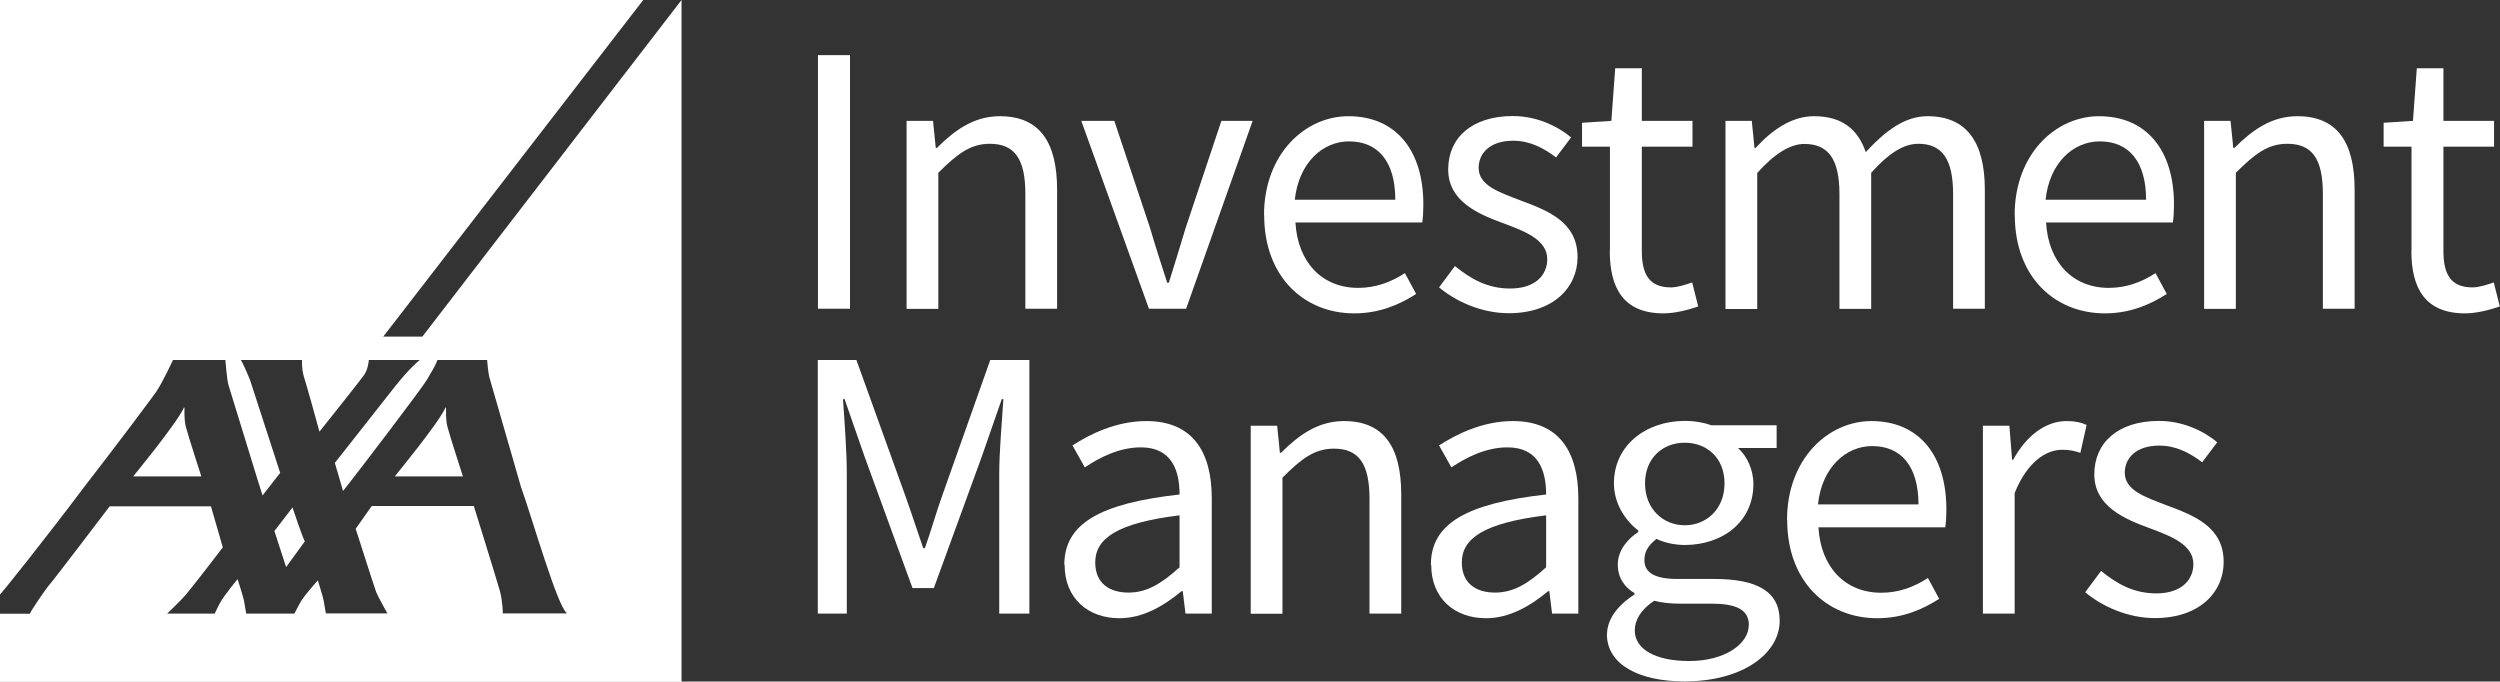 <?xml version="1.0" encoding="UTF-8"?>
<svg id="Layer_2" data-name="Layer 2" xmlns="http://www.w3.org/2000/svg" viewBox="0 0 155.97 42.52">
  <rect x="0" y="0" width="155.97" height="42.52" fill="#333333" stroke="none"/>
  <defs>
    <style>
      .cls-1 {
        fill: #fff;
        stroke-width: 0px;
      }
    </style>
  </defs>
  <g id="Layer_1-2" data-name="Layer 1">
    <rect class="cls-1" x="51.03" y="3.44" width="2" height="15.82"/>
    <path class="cls-1" d="M56.57,7.54h1.64l.17,1.69h.07c1.11-1.11,2.31-1.98,3.93-1.98,2.46,0,3.57,1.59,3.57,4.58v7.43h-1.98v-7.16c0-2.19-.67-3.13-2.22-3.13-1.2,0-2.03.63-3.21,1.81v8.49h-1.98V7.54Z"/>
    <path class="cls-1" d="M67.47,7.54h2.05l2.22,6.65c.34,1.16.72,2.34,1.08,3.45h.1c.34-1.11.72-2.29,1.06-3.45l2.22-6.65h1.95l-4.15,11.72h-2.32l-4.22-11.72Z"/>
    <path class="cls-1" d="M87.05,12.46c0-2.36-1.06-3.64-2.89-3.64-1.64,0-3.13,1.33-3.38,3.64h6.27ZM78.86,13.42c0-3.83,2.58-6.17,5.26-6.17,2.99,0,4.68,2.15,4.68,5.5,0,.41-.02.84-.07,1.13h-7.91c.14,2.48,1.66,4.08,3.91,4.08,1.11,0,2.05-.36,2.92-.92l.7,1.3c-1.01.65-2.27,1.21-3.86,1.21-3.14,0-5.62-2.29-5.62-6.12"/>
    <path class="cls-1" d="M89.78,17.93l.99-1.33c1.01.82,2.05,1.4,3.45,1.4,1.54,0,2.31-.82,2.31-1.83,0-1.21-1.4-1.74-2.68-2.22-1.66-.6-3.5-1.4-3.5-3.38s1.49-3.33,4.03-3.33c1.47,0,2.75.6,3.64,1.33l-.94,1.25c-.8-.6-1.64-1.04-2.68-1.04-1.47,0-2.15.8-2.15,1.69,0,1.11,1.28,1.52,2.6,2.03,1.69.63,3.57,1.33,3.57,3.54,0,1.9-1.52,3.5-4.29,3.5-1.66,0-3.26-.7-4.36-1.62"/>
    <path class="cls-1" d="M100.44,15.64v-6.49h-1.74v-1.49l1.83-.12.24-3.28h1.66v3.28h3.16v1.61h-3.16v6.51c0,1.45.46,2.27,1.81,2.27.41,0,.94-.17,1.33-.31l.38,1.5c-.65.22-1.45.43-2.17.43-2.51,0-3.35-1.59-3.35-3.91"/>
    <path class="cls-1" d="M107.65,7.54h1.64l.17,1.69h.07c1.01-1.11,2.24-1.98,3.64-1.98,1.78,0,2.75.84,3.23,2.24,1.23-1.33,2.43-2.24,3.86-2.24,2.41,0,3.57,1.59,3.57,4.58v7.43h-1.98v-7.16c0-2.19-.7-3.13-2.17-3.13-.92,0-1.86.6-2.94,1.81v8.49h-1.98v-7.16c0-2.19-.7-3.13-2.19-3.13-.87,0-1.86.6-2.94,1.81v8.49h-1.98V7.54Z"/>
    <path class="cls-1" d="M133.89,12.46c0-2.36-1.06-3.64-2.89-3.64-1.64,0-3.14,1.33-3.38,3.64h6.27ZM125.69,13.42c0-3.83,2.58-6.17,5.26-6.17,2.99,0,4.68,2.15,4.68,5.5,0,.41-.02.84-.07,1.13h-7.91c.14,2.48,1.66,4.08,3.91,4.08,1.11,0,2.05-.36,2.92-.92l.7,1.3c-1.01.65-2.27,1.21-3.86,1.21-3.14,0-5.62-2.29-5.62-6.12"/>
    <path class="cls-1" d="M137.52,7.54h1.64l.17,1.69h.07c1.11-1.11,2.31-1.98,3.93-1.98,2.46,0,3.57,1.59,3.57,4.58v7.43h-1.98v-7.16c0-2.19-.67-3.13-2.22-3.13-1.21,0-2.03.63-3.21,1.81v8.49h-1.98V7.54Z"/>
    <path class="cls-1" d="M150.45,15.64v-6.49h-1.74v-1.49l1.83-.12.24-3.28h1.66v3.28h3.16v1.61h-3.16v6.51c0,1.45.46,2.27,1.81,2.27.41,0,.94-.17,1.33-.31l.38,1.5c-.65.22-1.45.43-2.17.43-2.51,0-3.35-1.59-3.35-3.91"/>
    <path class="cls-1" d="M51.02,22.46h2.41l3.04,8.44c.39,1.08.75,2.22,1.13,3.3h.1c.39-1.08.7-2.22,1.09-3.3l2.99-8.44h2.44v15.82h-1.88v-8.7c0-1.4.17-3.28.26-4.68h-.1l-1.25,3.59-2.99,8.2h-1.33l-2.99-8.2-1.25-3.59h-.1c.1,1.4.24,3.28.24,4.68v8.7h-1.81v-15.82Z"/>
    <path class="cls-1" d="M73.59,35.41v-3.26c-3.91.48-5.26,1.45-5.26,2.94,0,1.33.92,1.88,2.07,1.88s2.05-.55,3.18-1.57M66.4,35.24c0-2.56,2.19-3.83,7.19-4.39,0-1.49-.48-2.94-2.41-2.94-1.35,0-2.58.63-3.5,1.25l-.77-1.37c1.08-.7,2.72-1.52,4.61-1.52,2.87,0,4.08,1.9,4.08,4.82v7.19h-1.64l-.17-1.4h-.07c-1.11.92-2.41,1.69-3.88,1.69-1.95,0-3.42-1.23-3.42-3.33"/>
    <path class="cls-1" d="M78.04,26.56h1.64l.17,1.69h.07c1.11-1.11,2.31-1.98,3.93-1.98,2.46,0,3.57,1.59,3.57,4.58v7.43h-1.98v-7.16c0-2.19-.67-3.13-2.22-3.13-1.21,0-2.03.63-3.21,1.81v8.49h-1.98v-11.72Z"/>
    <path class="cls-1" d="M96.46,35.41v-3.26c-3.91.48-5.26,1.45-5.26,2.94,0,1.33.92,1.88,2.07,1.88s2.05-.55,3.18-1.57M89.27,35.24c0-2.56,2.19-3.83,7.19-4.39,0-1.49-.48-2.94-2.41-2.94-1.35,0-2.58.63-3.5,1.25l-.77-1.37c1.08-.7,2.72-1.52,4.61-1.52,2.87,0,4.08,1.9,4.08,4.82v7.19h-1.64l-.17-1.4h-.07c-1.11.92-2.41,1.69-3.88,1.69-1.95,0-3.42-1.23-3.42-3.33"/>
    <path class="cls-1" d="M107.59,30.16c0-1.6-1.11-2.54-2.48-2.54s-2.48.95-2.48,2.54,1.13,2.61,2.48,2.61,2.48-1.01,2.48-2.61M109.11,39.01c0-1.01-.84-1.35-2.36-1.35h-2.03c-.46,0-1.01-.05-1.52-.18-.84.56-1.21,1.22-1.21,1.85,0,1.17,1.28,1.91,3.4,1.91,2.24,0,3.71-1.08,3.71-2.23M100.26,39.57c0-.92.65-1.8,1.71-2.48v-.09c-.58-.34-1.04-.92-1.04-1.78,0-.92.67-1.64,1.28-2.03v-.09c-.77-.59-1.52-1.64-1.52-2.95,0-2.39,2.03-3.89,4.41-3.89.65,0,1.23.11,1.66.27h4.08v1.42h-2.41c.55.49.96,1.33.96,2.25,0,2.34-1.9,3.8-4.29,3.8-.58,0-1.23-.13-1.76-.38-.41.34-.75.7-.75,1.31,0,.7.48,1.19,2.07,1.19h2.27c2.72,0,4.1.79,4.1,2.61,0,2.03-2.29,3.78-5.93,3.78-2.87,0-4.85-1.06-4.85-2.95"/>
    <path class="cls-1" d="M119.69,31.47c0-2.36-1.06-3.64-2.89-3.64-1.64,0-3.14,1.33-3.38,3.64h6.27ZM111.49,32.44c0-3.83,2.58-6.17,5.26-6.17,2.99,0,4.68,2.15,4.68,5.5,0,.41-.02.84-.07,1.13h-7.91c.14,2.48,1.66,4.08,3.91,4.08,1.11,0,2.05-.36,2.92-.92l.7,1.3c-1.01.65-2.27,1.21-3.86,1.21-3.14,0-5.62-2.29-5.62-6.12"/>
    <path class="cls-1" d="M123.72,26.56h1.64l.17,2.12h.07c.8-1.47,2-2.41,3.33-2.41.51,0,.87.07,1.25.24l-.39,1.74c-.39-.12-.65-.19-1.13-.19-.99,0-2.17.72-2.97,2.7v7.52h-1.98v-11.72Z"/>
    <path class="cls-1" d="M130.09,36.95l.99-1.33c1.01.82,2.05,1.4,3.45,1.4,1.54,0,2.31-.82,2.31-1.83,0-1.21-1.4-1.74-2.68-2.22-1.66-.6-3.5-1.4-3.5-3.38s1.49-3.33,4.03-3.33c1.47,0,2.75.6,3.64,1.33l-.94,1.25c-.8-.6-1.64-1.04-2.68-1.04-1.47,0-2.15.8-2.15,1.69,0,1.11,1.28,1.52,2.6,2.03,1.69.63,3.57,1.33,3.57,3.54,0,1.9-1.52,3.5-4.29,3.5-1.66,0-3.26-.7-4.36-1.62"/>
    <g>
      <path class="cls-1" d="M11.45,25.48c-.46.98-3.14,4.24-3.14,4.24h4.25s-.82-2.53-.97-3.11c-.11-.45-.08-1.04-.08-1.11,0-.05-.01-.14-.06-.03Z"/>
      <path class="cls-1" d="M26.35,21h-2.44L40.13,0H0v37.08s.06-.06.07-.07c.06-.04,2.73-3.36,5.19-6.64,2.21-2.85,4.28-5.63,4.46-5.89.44-.64,1.07-2.02,1.07-2.02h3.27s.1,1.27.2,1.58c.09.27,2.08,6.8,2.12,6.87l1.1-1.41-1.88-5.79s-.44-1.09-.58-1.25h3.82s-.03.56.12,1.04c.16.48.97,3.43.97,3.43,0,0,2.6-3.26,2.76-3.5.29-.39.32-.97.32-.97h3.18s-.58.43-1.6,1.72c-.34.43-3.7,4.7-3.7,4.7,0,0,.29,1,.44,1.5.04.14.07.24.07.25,0,0,.07-.09.2-.25.87-1.1,4.81-6.27,5.05-6.71.19-.36.48-.76.64-1.21h3.1s.07.93.17,1.18l1.94,6.73c.74,2.07,2.27,7.47,2.88,7.9h-4.01s-.01-.8-.19-1.42c-.17-.62-1.62-5.28-1.62-5.28h-6.37l-1,1.42s1.2,3.76,1.28,3.95c.13.33.7,1.33.7,1.33h-3.84s-.1-.57-.14-.81c-.03-.19-.36-1.25-.36-1.25,0,0-.87.95-1.11,1.4-.24.44-.35.67-.35.67h-3.01s-.1-.57-.14-.81c-.03-.19-.4-1.34-.4-1.34,0,0-.84,1.02-1.08,1.46-.24.44-.34.69-.34.69h-2.97s.84-.8,1.13-1.14c.5-.58,2.34-2.99,2.34-2.99l-.74-2.56h-6.32s-3.6,4.74-3.75,4.88c-.14.14-1.19,1.65-1.22,1.82H0v4.25h42.52V0l-16.17,21Z"/>
      <path class="cls-1" d="M27.77,25.48c-.46.98-3.14,4.24-3.14,4.24h4.25s-.82-2.53-.97-3.11c-.11-.45-.08-1.04-.08-1.11,0-.05,0-.14-.06-.03Z"/>
      <path class="cls-1" d="M18.25,31.66l-1.13,1.47.73,2.25,1.17-1.61c-.11-.12-.77-2.11-.77-2.11Z"/>
      <polygon class="cls-1" points="42.52 0 42.52 0 40.13 0 40.13 0 42.52 0 42.52 0"/>
    </g>
  </g>
</svg>